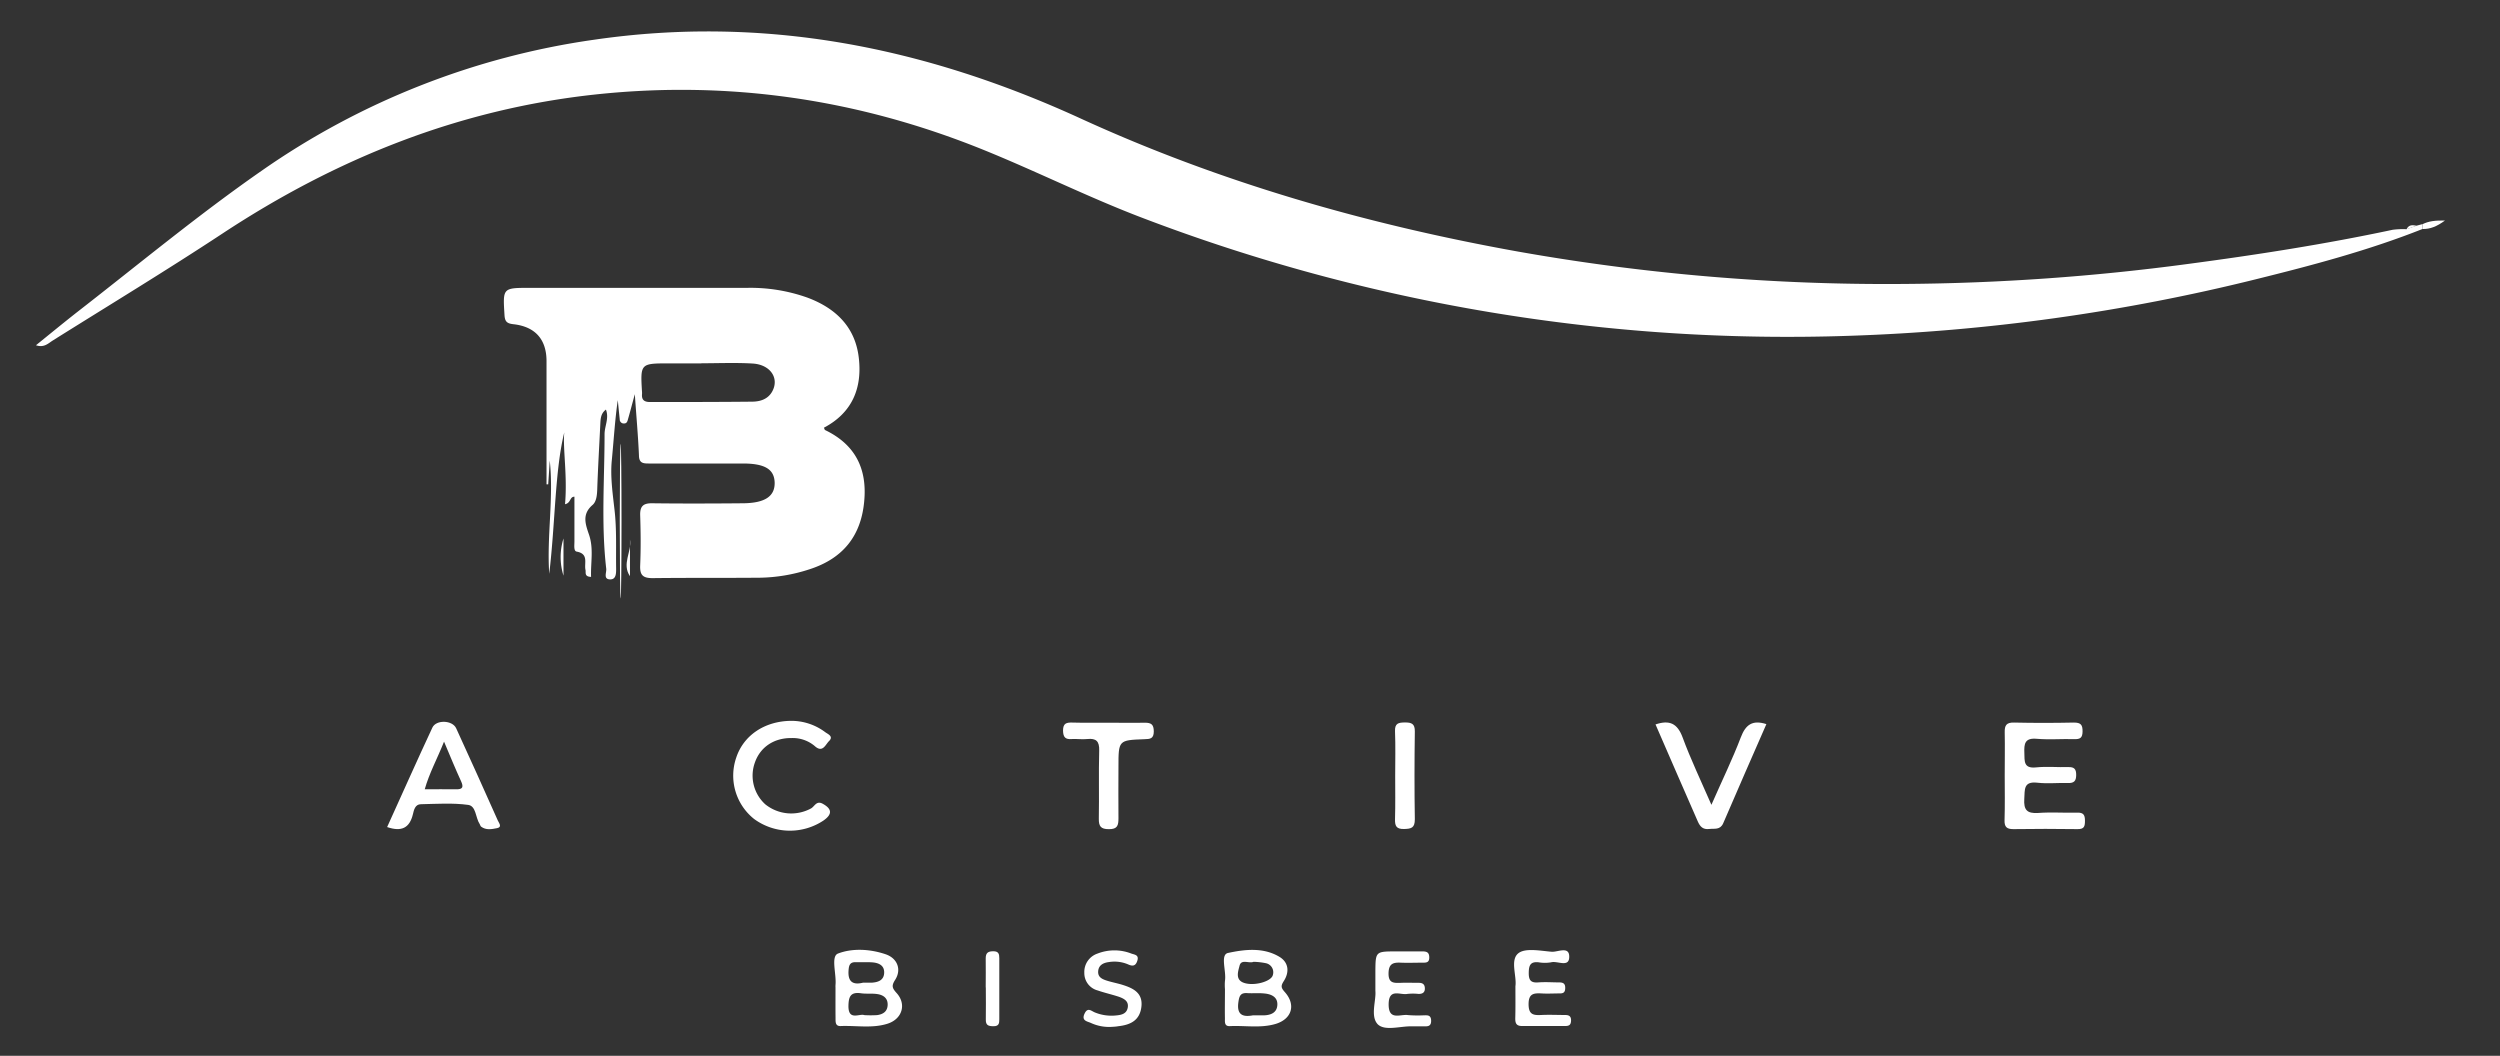 <svg id="Layer_1" data-name="Layer 1" xmlns="http://www.w3.org/2000/svg" viewBox="0 0 710.35 300"><rect x="0" y="0" width="710.35" height="300" fill="#333333" stroke="none"/><defs><style>.cls-1{fill:#fff;}</style></defs><path class="cls-1" d="M688.32,65.07C673,71.15,657.15,75.34,641.23,79.29A554,554,0,0,1,525.37,95.42,514,514,0,0,1,324.85,62c-15.54-5.89-30.41-13.37-45.8-19.58-35.28-14.22-71.86-19.64-109.81-15.58C130.47,31,95.53,45.06,63.18,66.38,47.32,76.83,31.07,86.67,15,96.75c-1.29.81-2.47,2.13-4.78,1.35,4.11-3.32,8-6.52,11.93-9.6,17.3-13.44,34.16-27.44,52.15-39.95A218.45,218.45,0,0,1,168.73,11.3c48.42-7.07,94,2.08,138.24,22.33,39.7,18.2,81.5,30.16,124.53,37.88a598.69,598.69,0,0,0,109.6,9.17A639.3,639.3,0,0,0,621.69,75c19.5-2.59,38.92-5.61,58.16-9.71a22.32,22.32,0,0,1,3.93-.16l2.84-1,1.7-.45Z"/><path class="cls-1" d="M180.38,112c-.82,3-1.38,5.19-2,7.32-.14.51-.36,1-1,1a1.14,1.14,0,0,1-1.29-1.17c-.22-2.06-.42-4.13-.55-5.45-.77,5.2-1.14,11.22-1.71,17.18-.44,4.54.26,9.41.79,14.07.63,5.55.36,11.07.45,16.6,0,1.35,0,3.08-1.65,3.08-2.12,0-1-2-1.17-3.09-1.46-12.7-.47-25.44-.47-38.16,0-2.31,1.34-4.53.39-7-1.53,1.14-1.52,2.7-1.6,4.23-.3,6.15-.66,12.3-.87,18.46-.06,1.65-.24,3.47-1.32,4.4-3.12,2.67-2,5.54-1,8.5,1.35,4,.42,7.93.57,11.95-2-.08-1.41-1.27-1.59-2-.42-1.9,1-4.56-2.52-5.19-.89-.17-.61-1.88-.62-2.92,0-4.22,0-8.44,0-12.68-1.39,0-.94,1.77-2.67,2.14.71-8.11-.67-16-.21-20.43-2.67,10.83-2.54,25.59-4.28,40.2-.72-10.74,1.3-21.42.15-32.18-.14,2.25-.29,4.51-.44,6.76h-.48c0-11.66,0-23.31,0-35,0-6.19-3.21-9.81-9.41-10.5-1.84-.2-2.42-.76-2.53-2.59-.48-7.73-.55-7.74,7.18-7.74q30.93,0,61.84,0a48.26,48.26,0,0,1,17.09,2.79c8,3,13.56,8.32,14.56,17.11,1,8.58-1.87,15.6-9.91,19.84.15.3.19.6.34.67,8.57,4.12,12,11,11.1,20.31-.92,9.94-6.18,16.24-15.58,19.26a47.38,47.38,0,0,1-14,2.38c-10.17.09-20.35,0-30.52.12-2.79,0-3.66-.85-3.55-3.6.2-4.74.16-9.5,0-14.25-.07-2.57.85-3.46,3.44-3.42,8.59.11,17.18.08,25.77,0,6.28-.05,9.1-2,9-5.92-.13-3.76-2.8-5.37-9-5.38q-13.28,0-26.56,0c-1.71,0-3,0-3-2.37C181.31,123.81,180.81,118.32,180.38,112Zm18.91-8.75v0h-9.1c-8.26,0-8.26,0-7.76,8.25,0,.13,0,.27,0,.4-.17,1.69.59,2.34,2.29,2.33,9.63,0,19.26,0,28.88-.1,2.24,0,4.51-.6,5.78-2.83,2.12-3.74-.4-7.66-5.45-8C209.06,103,204.17,103.22,199.29,103.22Z"/><path class="cls-1" d="M569.62,220.36c0-4.09.08-8.18,0-12.27-.05-2,.49-2.83,2.65-2.78,5.68.13,11.37.12,17,0,2,0,2.48.66,2.47,2.5s-.68,2.26-2.36,2.21c-3.56-.1-7.15.21-10.69-.1-3.38-.3-3.59,1.44-3.49,4,.08,2.32-.28,4.51,3.34,4.13,3-.32,6.08,0,9.11-.09,1.72-.05,2.29.54,2.28,2.26s-.64,2.32-2.33,2.27c-2.9-.09-5.84.24-8.71-.09-4-.46-3.54,2-3.71,4.6-.2,3.08.73,4.2,3.91,4,3.68-.28,7.4,0,11.1-.09,1.81-.07,2.23.65,2.23,2.29s-.23,2.42-2.13,2.39c-6.07-.1-12.16-.08-18.23,0-1.9,0-2.54-.65-2.49-2.53C569.7,228.81,569.63,224.59,569.62,220.36Z"/><path class="cls-1" d="M110,235c4.3-9.47,8.49-18.91,12.86-28.27,1.08-2.29,5.68-2.13,6.75.19,4,8.7,7.93,17.46,11.84,26.22.31.69,1.33,1.87-.21,2.17s-3.14.64-4.55-.44c-.19-.15-.23-.46-.37-.68-1.23-1.81-1-5.18-3.3-5.49-4.4-.6-8.94-.28-13.42-.19-1.66,0-2,1.67-2.28,2.86C116.37,235.29,114.07,236.4,110,235Zm10.66-10.73c3.16,0,6-.05,8.9,0,2,.05,2.19-.67,1.42-2.35-1.56-3.41-3-6.89-4.81-11.19C124.19,215.7,122,219.61,120.67,224.31Z"/><path class="cls-1" d="M224.71,204.82a16.06,16.06,0,0,1,9.68,3.15c.75.6,2.61,1.22,1.14,2.63-1,1-1.79,3.39-4,1.41a9.67,9.67,0,0,0-6.57-2.3c-5-.07-8.9,2.53-10.45,6.91a11,11,0,0,0,2.95,11.93,11.78,11.78,0,0,0,13,1.15c1-.57,1.53-2.29,3.29-1.33,2.68,1.46,2.8,3,.21,4.79a17.22,17.22,0,0,1-19.67-.44,15.74,15.74,0,0,1-5.11-17.41C211.24,209,217.18,204.92,224.71,204.82Z"/><path class="cls-1" d="M486.28,228.68c3.07-7,6-13,8.36-19.19,1.38-3.61,3.31-5,7.26-3.74-4.1,9.39-8.23,18.75-12.26,28.16-.87,2-2.5,1.45-4,1.64-1.75.21-2.58-.66-3.24-2.17-4-9.16-8-18.28-12-27.54,3.94-1.33,6.2-.33,7.69,3.67C480.38,215.74,483.27,221.75,486.28,228.68Z"/><path class="cls-1" d="M315,205.35c3.43,0,6.85.08,10.28,0,1.83,0,2.53.48,2.56,2.44,0,2.18-1.09,2.2-2.71,2.25-7.32.27-7.33.3-7.33,7.84,0,4.87-.06,9.74,0,14.61,0,2-.25,3.14-2.73,3.11-2.32,0-2.88-.85-2.85-3,.12-6.44-.07-12.9.11-19.34.07-2.67-.87-3.53-3.4-3.27-1.43.15-2.9-.07-4.34,0-1.85.16-2.5-.47-2.54-2.4,0-2.11,1-2.32,2.64-2.28C308.12,205.41,311.54,205.35,315,205.35Z"/><path class="cls-1" d="M237.4,280.63a6.77,6.77,0,0,1,0-.78c.3-3.1-1.38-8.1.71-8.91,4.06-1.56,9.07-1.31,13.52.2,3.35,1.13,4.6,4.33,2.72,7.27-1.09,1.7-.86,2.34.42,3.76,2.87,3.18,1.57,7.38-2.57,8.7-4.35,1.39-8.88.49-13.33.67-1.57.07-1.45-1.23-1.46-2.24C237.38,286.41,237.4,283.52,237.4,280.63Zm8.2,7.81a31.8,31.8,0,0,0,3.57,0c1.69-.21,3-1,3.05-2.93s-1.28-2.8-2.92-3.05-3.15,0-4.7-.24c-2.86-.39-3.47.9-3.52,3.54C241,290.18,244.23,287.9,245.6,288.44Zm-.39-9.22c.87,0,1.66,0,2.44,0,1.85-.11,3.52-.68,3.58-2.83s-1.62-2.82-3.45-2.95c-1.57-.1-3.14,0-4.72-.05-1.29,0-1.77.58-1.91,1.89C240.79,278.5,241.87,280.05,245.21,279.22Z"/><path class="cls-1" d="M348.06,281.05a14.28,14.28,0,0,1,0-2.36c.44-2.75-1.42-7.43.88-7.92,4.66-1,10-1.66,14.59,1.1,2.69,1.62,2.86,4.38,1.25,6.89-.88,1.37-.81,1.9.28,3.12,3.25,3.64,2,7.69-2.65,9.07-4.25,1.25-8.63.4-12.95.61-1.63.08-1.4-1.24-1.41-2.24C348,286.56,348.06,283.8,348.06,281.05ZM356,288.5c1.3,0,2.22,0,3.13,0,2.05-.06,3.76-.81,3.82-3.06s-1.85-3-3.76-3.16c-1.55-.16-3.14,0-4.7-.09-1.82-.14-2.33.56-2.59,2.4C351.28,288.53,353.29,289,356,288.5Zm.2-15.21c-1.34.56-3.52-.89-4,1.14-.37,1.48-1.24,3.79,1,4.74,2.87,1.18,8.06-.25,8.47-2.13a2.63,2.63,0,0,0-2-3.36A20.18,20.18,0,0,0,356.15,273.29Z"/><path class="cls-1" d="M390.8,281.55c0-2.41,0-4,0-5.57.05-5.64.06-5.64,5.92-5.65,2.51,0,5,0,7.52,0,1.36,0,1.89.45,1.87,1.82s-.9,1.39-1.86,1.38c-2.12,0-4.23.09-6.34,0s-3.32.34-3.37,3c-.05,2.87,1.51,2.8,3.48,2.73,1.71-.07,3.43,0,5.14,0,1.15,0,1.7.49,1.7,1.65s-.76,1.52-1.81,1.5a15.14,15.14,0,0,0-3.16,0c-2,.41-5.26-1.74-5.32,2.89-.06,4.86,3.36,2.78,5.51,3.13a35,35,0,0,0,4.35.07c1,0,2.16-.24,2.21,1.45.06,1.91-1.22,1.66-2.38,1.68-.93,0-1.85,0-2.78,0-3.41-.17-7.89,1.45-10-.58C389.29,288.76,391.07,284.23,390.8,281.55Z"/><path class="cls-1" d="M315.75,291.78a12.36,12.36,0,0,1-5.77-1.11c-1-.47-2.8-.59-1.8-2.68.87-1.84,1.87-.76,2.86-.34a12.47,12.47,0,0,0,6.18.87c1.51-.14,2.95-.5,3.23-2.3s-1.15-2.5-2.54-3c-2-.66-4.05-1.11-6-1.79a5.08,5.08,0,0,1-3.81-5,5.5,5.5,0,0,1,3.74-5.48,13.18,13.18,0,0,1,9.63,0c.92.32,2.2.37,1.7,2s-1.41,1.63-2.66,1.06a9.88,9.88,0,0,0-5.42-.65c-1.54.2-2.89.82-3.05,2.55s1.11,2.29,2.4,2.71c1.5.48,3.06.76,4.56,1.23,3,.95,5.77,2.28,5.32,6.2s-3.15,5.16-6.57,5.54C317.06,291.72,316.4,291.74,315.75,291.78Z"/><path class="cls-1" d="M430.59,280.22c.42-2.87-1.53-7.34.76-9.3,1.94-1.65,6.29-.76,9.53-.49,1.74.14,5.09-1.73,5,1.51-.05,3.07-3.35,1-5.15,1.49a10.51,10.51,0,0,1-3.54,0c-2.4-.27-2.79.94-2.81,3s.57,2.87,2.68,2.71,4,0,5.92,0c1.06,0,1.76.24,1.76,1.52s-.47,1.64-1.63,1.61c-1.71,0-3.43.11-5.14,0-2.22-.11-3.64.07-3.64,3.05s1.35,3.19,3.61,3.08,4.48,0,6.72,0c1,0,1.75.22,1.74,1.51s-.53,1.62-1.66,1.62c-4.09,0-8.17,0-12.26,0-1.66,0-1.95-.83-1.93-2.21C430.63,286.49,430.59,283.6,430.59,280.22Z"/><path class="cls-1" d="M396.43,220.46c0-4.23.12-8.45-.05-12.67-.09-2.3,1-2.5,2.84-2.51s2.83.35,2.79,2.58c-.12,8.31-.13,16.63,0,24.94,0,2.45-1,2.7-3.06,2.75-2.24.06-2.62-.92-2.57-2.82C396.5,228.64,396.43,224.55,396.43,220.46Z"/><path class="cls-1" d="M280.08,280.57c0-2.76.05-5.52,0-8.28,0-1.6.73-2,2.17-2s1.7.73,1.69,1.95c0,5.78,0,11.57,0,17.35,0,1.16-.08,2-1.64,2s-2.23-.32-2.19-1.95c.06-3,0-6.05,0-9.07Z"/><ellipse class="cls-1" cx="176.35" cy="148.07" rx="0.25" ry="22.01"/><path class="cls-1" d="M179,153.29v10.43C176.59,160.22,179.59,156.68,179,153.29Z"/><path class="cls-1" d="M688.32,65.07V63.71c1.79-.9,3.69-1.09,6.4-1.05C692.39,64.36,690.51,65.12,688.32,65.07Z"/><path class="cls-1" d="M160.11,153v10.57A17.65,17.65,0,0,1,160.11,153Z"/><path class="cls-1" d="M686.62,64.16l-2.84,1C684.39,63.88,685.44,63.84,686.62,64.16Z"/></svg>